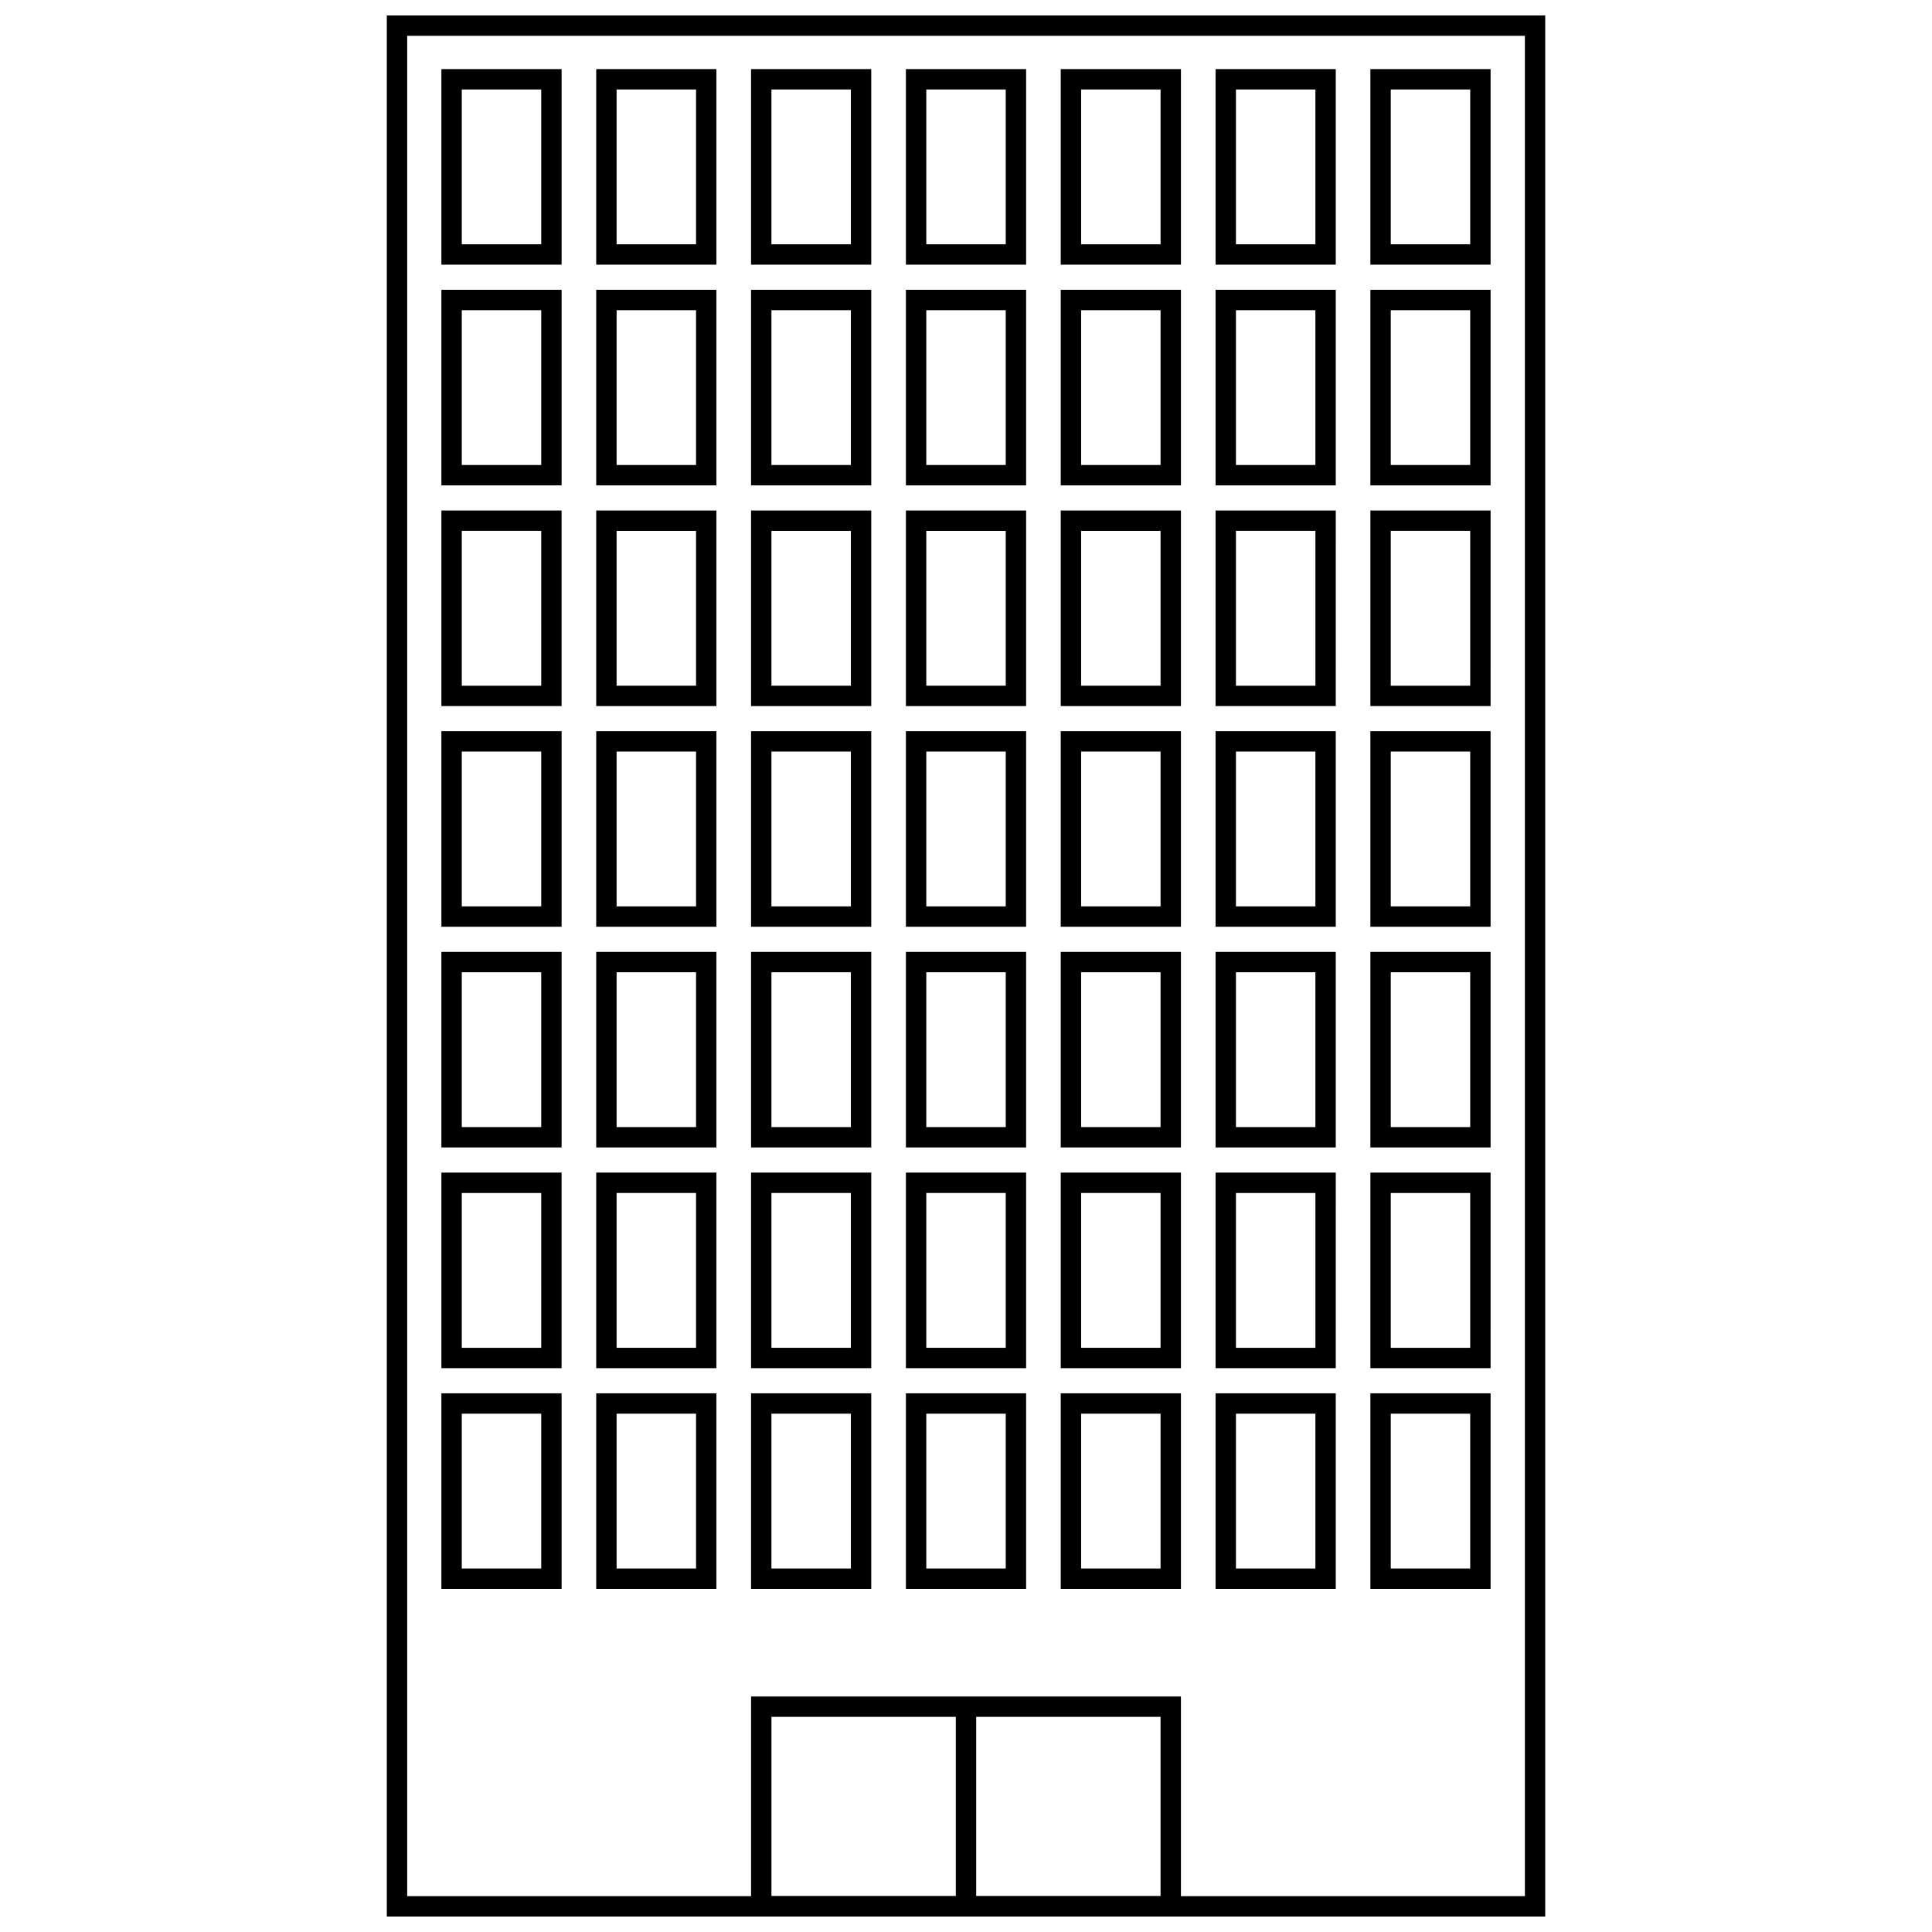 <?xml version="1.0" encoding="UTF-8"?>
<!-- The Best Svg Icon site in the world: iconSvg.co, Visit us! https://iconsvg.co -->
<svg width="800px" height="800px" version="1.1" viewBox="144 144 512 512" xmlns="http://www.w3.org/2000/svg">
 <defs>
  <clipPath id="b">
   <path d="m246 148.09h308v503.81h-308z"/>
  </clipPath>
  <clipPath id="a">
   <path d="m343 593h114v58.902h-114z"/>
  </clipPath>
 </defs>
 <g clip-path="url(#b)">
  <path d="m553.5 651.9h-306.99v-503.81h306.99zm-301.59-5.398h296.2v-493.01h-296.2z"/>
 </g>
 <g clip-path="url(#a)">
  <path d="m456.96 651.9h-113.92v-58.309h113.92zm-108.52-5.398h103.12v-47.512h-103.12z"/>
 </g>
 <path d="m415.93 565.07h-31.855v-51.828h31.855zm-26.453-5.398h21.055v-41.031h-21.055z"/>
 <path d="m456.96 565.07h-31.855v-51.828h31.855zm-26.453-5.398h21.055v-41.031h-21.055z"/>
 <path d="m497.99 565.07h-31.855v-51.828h31.855zm-26.453-5.398h21.055v-41.031h-21.055z"/>
 <path d="m539.02 565.07h-31.855v-51.828h31.855zm-26.453-5.398h21.055v-41.031h-21.055z"/>
 <path d="m374.89 565.07h-31.855v-51.828h31.855zm-26.453-5.398h21.055v-41.031h-21.055z"/>
 <path d="m333.86 565.07h-31.855v-51.828h31.855zm-26.453-5.398h21.055v-41.031h-21.055z"/>
 <path d="m292.83 565.07h-31.855v-51.828h31.855zm-26.453-5.398h21.055v-41.031h-21.055z"/>
 <path d="m415.93 506.58h-31.855v-51.832h31.855zm-26.453-5.398h21.055v-41.031h-21.055z"/>
 <path d="m456.96 506.58h-31.855v-51.832h31.855zm-26.453-5.398h21.055v-41.031h-21.055z"/>
 <path d="m497.99 506.58h-31.855l0.004-51.832h31.855zm-26.453-5.398h21.055v-41.031h-21.055z"/>
 <path d="m539.02 506.58h-31.855l0.004-51.832h31.855zm-26.453-5.398h21.055v-41.031h-21.055z"/>
 <path d="m374.89 506.58h-31.855v-51.832h31.855zm-26.453-5.398h21.055v-41.031h-21.055z"/>
 <path d="m333.86 506.58h-31.855v-51.832h31.855zm-26.453-5.398h21.055v-41.031h-21.055z"/>
 <path d="m292.83 506.58h-31.855v-51.832h31.855zm-26.453-5.398h21.055l-0.004-41.031h-21.055z"/>
 <path d="m415.93 448.09h-31.855v-51.828h31.855zm-26.453-5.398h21.055v-41.031h-21.055z"/>
 <path d="m456.96 448.09h-31.855v-51.828h31.855zm-26.453-5.398h21.055v-41.031h-21.055z"/>
 <path d="m497.99 448.09h-31.855v-51.828h31.855zm-26.453-5.398h21.055v-41.031h-21.055z"/>
 <path d="m539.02 448.09h-31.855v-51.828h31.855zm-26.453-5.398h21.055v-41.031h-21.055z"/>
 <path d="m374.89 448.09h-31.855v-51.828h31.855zm-26.453-5.398h21.055v-41.031h-21.055z"/>
 <path d="m333.86 448.09h-31.855v-51.828h31.855zm-26.453-5.398h21.055v-41.031h-21.055z"/>
 <path d="m292.83 448.09h-31.855v-51.828h31.855zm-26.453-5.398h21.055v-41.031h-21.055z"/>
 <path d="m415.93 389.6h-31.855v-51.828h31.855zm-26.453-5.398h21.055v-41.031h-21.055z"/>
 <path d="m456.96 389.6h-31.855v-51.828h31.855zm-26.453-5.398h21.055v-41.031h-21.055z"/>
 <path d="m497.99 389.6h-31.855v-51.828h31.855zm-26.453-5.398h21.055v-41.031h-21.055z"/>
 <path d="m539.02 389.6h-31.855v-51.828h31.855zm-26.453-5.398h21.055v-41.031h-21.055z"/>
 <path d="m374.89 389.6h-31.855v-51.828h31.855zm-26.453-5.398h21.055v-41.031h-21.055z"/>
 <path d="m333.86 389.6h-31.855v-51.828h31.855zm-26.453-5.398h21.055v-41.031h-21.055z"/>
 <path d="m292.83 389.6h-31.855v-51.828h31.855zm-26.453-5.398h21.055v-41.031h-21.055z"/>
 <path d="m415.93 331.12h-31.855v-51.828h31.855zm-26.453-5.398h21.055v-41.031h-21.055z"/>
 <path d="m456.96 331.12h-31.855v-51.828h31.855zm-26.453-5.398h21.055v-41.031h-21.055z"/>
 <path d="m497.99 331.12h-31.855l0.004-51.828h31.855zm-26.453-5.398h21.055v-41.031h-21.055z"/>
 <path d="m539.02 331.12h-31.855l0.004-51.828h31.855zm-26.453-5.398h21.055v-41.031h-21.055z"/>
 <path d="m374.89 331.12h-31.855v-51.828h31.855zm-26.453-5.398h21.055v-41.031h-21.055z"/>
 <path d="m333.86 331.12h-31.855v-51.828h31.855zm-26.453-5.398h21.055v-41.031h-21.055z"/>
 <path d="m292.83 331.12h-31.855v-51.828h31.855zm-26.453-5.398h21.055l-0.004-41.031h-21.055z"/>
 <path d="m415.93 272.63h-31.855v-51.828h31.855zm-26.453-5.398h21.055v-41.031h-21.055z"/>
 <path d="m456.96 272.63h-31.855v-51.828h31.855zm-26.453-5.398h21.055v-41.031h-21.055z"/>
 <path d="m497.99 272.63h-31.855v-51.828h31.855zm-26.453-5.398h21.055v-41.031h-21.055z"/>
 <path d="m539.02 272.63h-31.855v-51.828h31.855zm-26.453-5.398h21.055v-41.031h-21.055z"/>
 <path d="m374.89 272.63h-31.855v-51.828h31.855zm-26.453-5.398h21.055v-41.031h-21.055z"/>
 <path d="m333.86 272.63h-31.855v-51.828h31.855zm-26.453-5.398h21.055v-41.031h-21.055z"/>
 <path d="m292.83 272.63h-31.855v-51.828h31.855zm-26.453-5.398h21.055v-41.031h-21.055z"/>
 <path d="m415.93 214.14h-31.855v-51.828h31.855zm-26.453-5.398h21.055v-41.031h-21.055z"/>
 <path d="m456.96 214.14h-31.855v-51.828h31.855zm-26.453-5.398h21.055v-41.031h-21.055z"/>
 <path d="m497.99 214.14h-31.855v-51.828h31.855zm-26.453-5.398h21.055v-41.031h-21.055z"/>
 <path d="m539.02 214.14h-31.855v-51.828h31.855zm-26.453-5.398h21.055v-41.031h-21.055z"/>
 <path d="m374.89 214.14h-31.855v-51.828h31.855zm-26.453-5.398h21.055v-41.031h-21.055z"/>
 <path d="m333.86 214.14h-31.855v-51.828h31.855zm-26.453-5.398h21.055v-41.031h-21.055z"/>
 <path d="m292.83 214.14h-31.855v-51.828h31.855zm-26.453-5.398h21.055v-41.031h-21.055z"/>
 <path d="m397.3 596.29h5.398v52.91h-5.398z"/>
</svg>